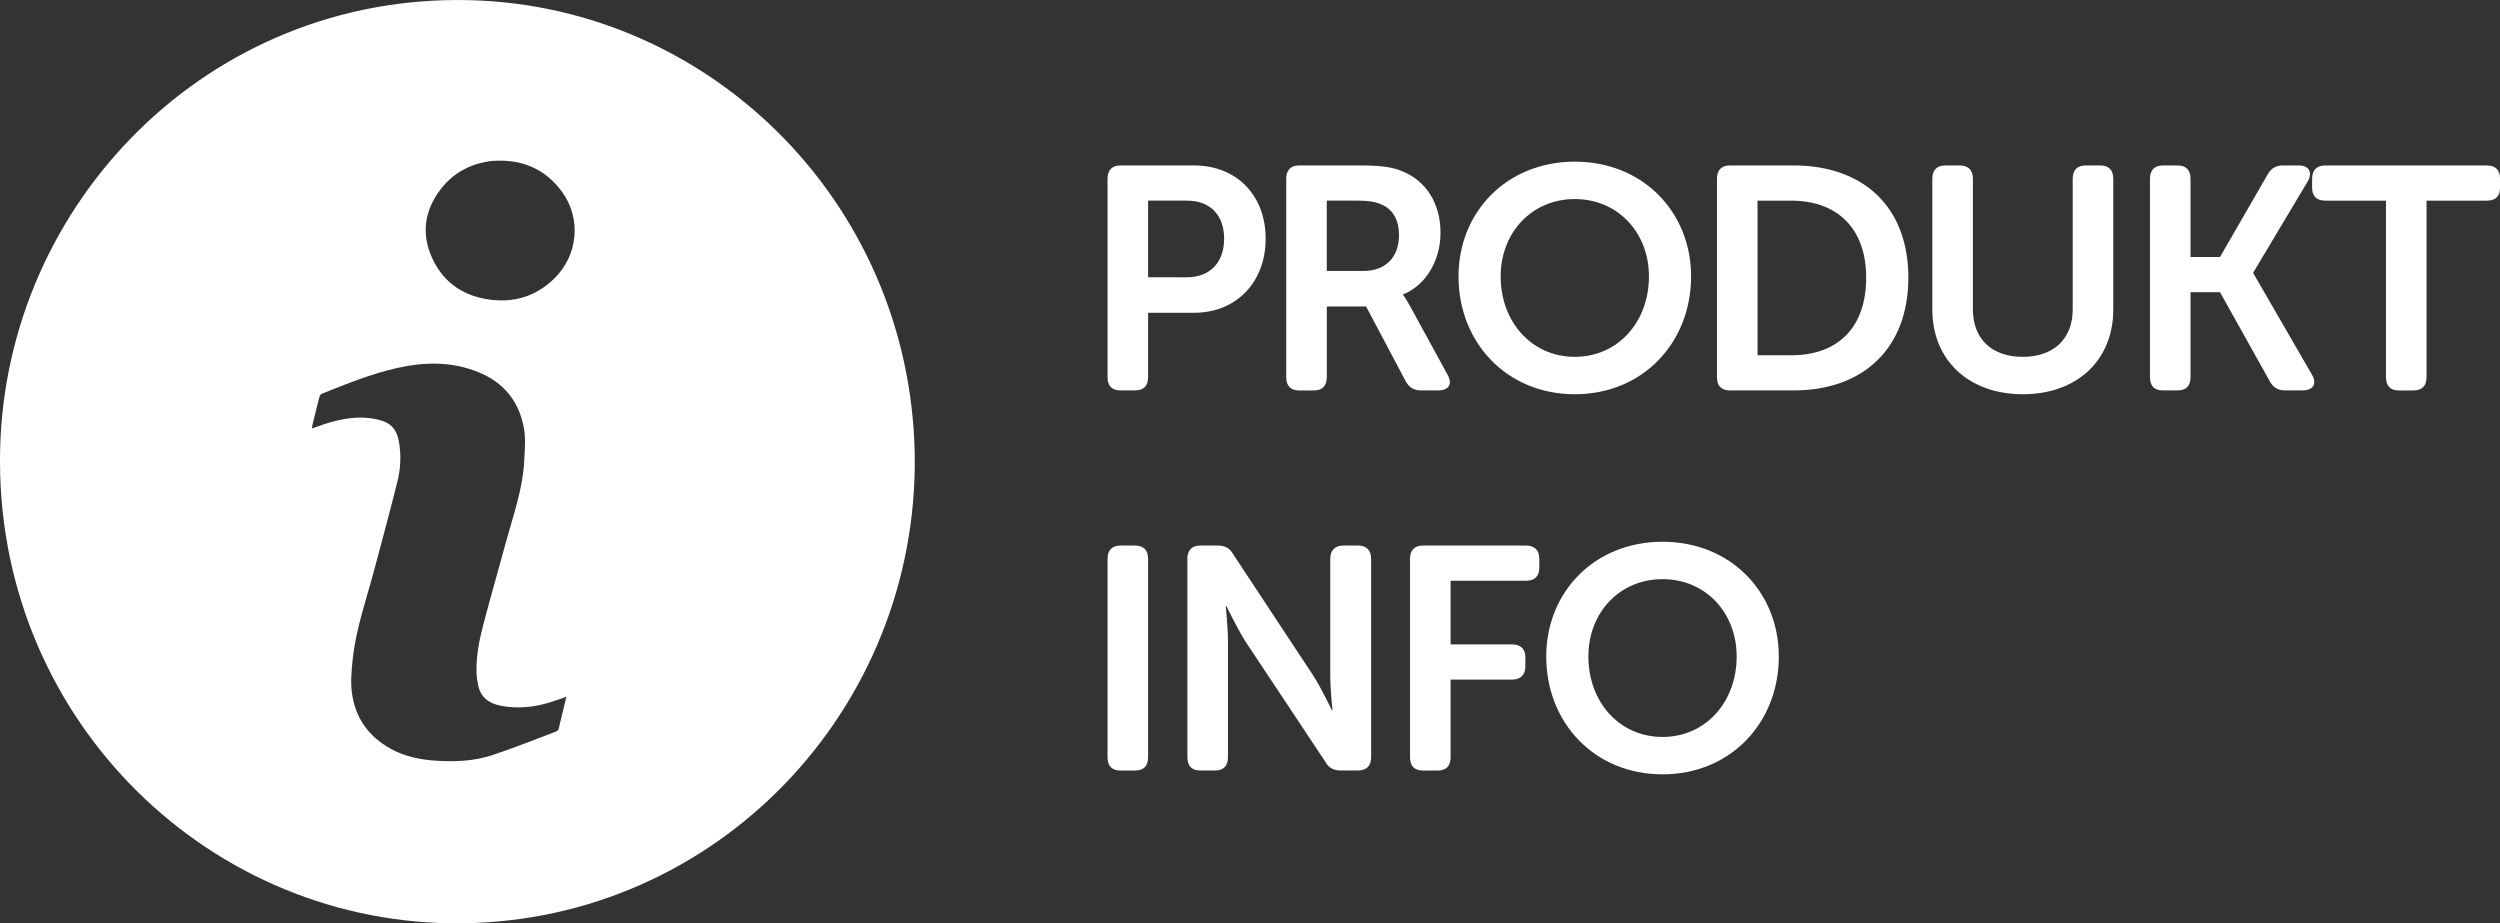 <!-- Generator: Adobe Illustrator 24.3.0, SVG Export Plug-In  -->
<svg version="1.1" xmlns="http://www.w3.org/2000/svg" xmlns:xlink="http://www.w3.org/1999/xlink" x="0px" y="0px"
	 width="85.241px" height="31.481px" viewBox="0 0 85.241 31.481"
	 style="overflow:visible;enable-background:new 0 0 85.241 31.481;" xml:space="preserve">
<rect x="0" y="0" width="85.241" height="31.481" fill="#333333" stroke="none"/>
<style type="text/css">
	.st0{fill:#FFFFFF;}
</style>
<defs>
</defs>
<g>
	<path class="st0" d="M31.19,15.926C31.084,24.574,24.069,31.6,15.36,31.48C6.844,31.362-0.195,24.269,0.004,15.35
		c0.189-8.469,7.143-15.55,15.98-15.345C24.38,0.199,31.272,7.173,31.19,15.926z M19.311,23.757
		c-0.185,0.064-0.354,0.125-0.525,0.18c-0.565,0.18-1.139,0.24-1.726,0.123c-0.391-0.078-0.668-0.284-0.757-0.693
		c-0.03-0.139-0.051-0.283-0.055-0.425c-0.015-0.551,0.086-1.089,0.224-1.616c0.245-0.941,0.517-1.874,0.771-2.812
		c0.253-0.933,0.588-1.848,0.633-2.83c0.017-0.36,0.053-0.718-0.011-1.078c-0.165-0.929-0.694-1.565-1.547-1.914
		c-0.902-0.369-1.836-0.356-2.771-0.146c-0.888,0.199-1.73,0.542-2.572,0.879c-0.037,0.015-0.074,0.065-0.084,0.106
		c-0.086,0.332-0.166,0.666-0.247,0.999c-0.005,0.023-0.001,0.048-0.001,0.079c0.054-0.019,0.097-0.035,0.139-0.05
		c0.632-0.234,1.273-0.398,1.957-0.282c0.497,0.085,0.76,0.265,0.856,0.75c0.093,0.472,0.067,0.945-0.048,1.406
		c-0.246,0.988-0.514,1.971-0.775,2.956c-0.269,1.017-0.628,2.013-0.743,3.068c-0.042,0.39-0.082,0.781-0.029,1.172
		c0.116,0.86,0.574,1.486,1.321,1.901c0.483,0.268,1.009,0.373,1.554,0.408c0.645,0.041,1.289,0.013,1.902-0.188
		c0.741-0.243,1.466-0.538,2.197-0.813c0.032-0.012,0.066-0.054,0.075-0.088C19.138,24.487,19.222,24.127,19.311,23.757z
		 M17.056,5.477c-0.107,0.005-0.224,0.002-0.337,0.017C16.025,5.588,15.447,5.9,15.019,6.46c-0.554,0.725-0.66,1.532-0.276,2.357
		c0.394,0.846,1.098,1.301,2.015,1.406c0.826,0.094,1.546-0.141,2.146-0.732c0.798-0.786,0.923-2.014,0.277-2.924
		C18.665,5.841,17.951,5.482,17.056,5.477z"/>
</g>
<g>
	<path class="st0" d="M37.763,6.095c0-0.292,0.151-0.454,0.443-0.454h2.506c1.437,0,2.442,1.005,2.442,2.496
		s-1.005,2.528-2.442,2.528h-1.566v2.193c0,0.302-0.151,0.454-0.443,0.454h-0.497c-0.292,0-0.443-0.151-0.443-0.454V6.095z
		 M40.453,9.455c0.821,0,1.286-0.519,1.286-1.318c0-0.789-0.464-1.296-1.264-1.296h-1.329v2.614H40.453z"/>
	<path class="st0" d="M43.855,6.095c0-0.292,0.151-0.454,0.443-0.454h2.074c0.756,0,1.135,0.065,1.458,0.206
		c0.778,0.324,1.286,1.059,1.286,2.096c0,0.907-0.475,1.771-1.275,2.096v0.021c0,0,0.097,0.119,0.249,0.4l1.264,2.312
		c0.184,0.313,0.043,0.54-0.313,0.54h-0.583c-0.248,0-0.41-0.097-0.529-0.313l-1.35-2.549h-1.34v2.409
		c0,0.302-0.151,0.454-0.443,0.454h-0.497c-0.292,0-0.443-0.151-0.443-0.454V6.095z M46.491,9.239c0.745,0,1.21-0.464,1.21-1.221
		c0-0.486-0.184-0.875-0.605-1.048c-0.184-0.086-0.421-0.13-0.832-0.13h-1.026v2.398H46.491z"/>
	<path class="st0" d="M53.695,5.512c2.323,0,3.965,1.718,3.965,3.911c0,2.258-1.642,4.019-3.965,4.019s-3.965-1.761-3.965-4.019
		C49.73,7.23,51.372,5.512,53.695,5.512z M53.695,12.167c1.469,0,2.528-1.188,2.528-2.744c0-1.491-1.059-2.636-2.528-2.636
		s-2.528,1.146-2.528,2.636C51.167,10.978,52.225,12.167,53.695,12.167z"/>
	<path class="st0" d="M58.542,6.095c0-0.292,0.151-0.454,0.443-0.454h2.172c2.366,0,3.911,1.405,3.911,3.825
		s-1.545,3.846-3.911,3.846h-2.172c-0.292,0-0.443-0.151-0.443-0.454V6.095z M61.081,12.113c1.556,0,2.549-0.918,2.549-2.646
		c0-1.707-1.016-2.625-2.549-2.625h-1.156v5.272H61.081z"/>
	<path class="st0" d="M65.886,6.095c0-0.292,0.151-0.454,0.443-0.454h0.486c0.302,0,0.454,0.162,0.454,0.454v4.451
		c0,1.037,0.67,1.621,1.696,1.621s1.707-0.583,1.707-1.621V6.095c0-0.292,0.151-0.454,0.443-0.454h0.497
		c0.292,0,0.443,0.162,0.443,0.454v4.462c0,1.718-1.232,2.885-3.079,2.885c-1.858,0-3.09-1.167-3.09-2.885V6.095z"/>
	<path class="st0" d="M73.306,6.095c0-0.292,0.151-0.454,0.443-0.454h0.497c0.292,0,0.443,0.162,0.443,0.454v2.668h1.005
		l1.621-2.809c0.119-0.216,0.281-0.313,0.529-0.313h0.529c0.356,0,0.486,0.238,0.313,0.541l-1.858,3.111v0.021l1.999,3.457
		c0.184,0.313,0.043,0.54-0.313,0.54h-0.594c-0.249,0-0.411-0.097-0.53-0.313l-1.696-3.036h-1.005v2.896
		c0,0.302-0.151,0.454-0.443,0.454h-0.497c-0.292,0-0.443-0.151-0.443-0.454V6.095z"/>
	<path class="st0" d="M81.352,6.841h-2.063c-0.303,0-0.454-0.151-0.454-0.443V6.095c0-0.292,0.151-0.454,0.454-0.454h5.51
		c0.292,0,0.443,0.162,0.443,0.454v0.303c0,0.292-0.151,0.443-0.443,0.443h-2.063v6.018c0,0.302-0.151,0.454-0.454,0.454h-0.486
		c-0.292,0-0.443-0.151-0.443-0.454V6.841z"/>
	<path class="st0" d="M37.763,19.055c0-0.292,0.151-0.454,0.443-0.454h0.497c0.292,0,0.443,0.162,0.443,0.454v6.763
		c0,0.302-0.151,0.454-0.443,0.454h-0.497c-0.292,0-0.443-0.151-0.443-0.454V19.055z"/>
	<path class="st0" d="M40.485,19.055c0-0.292,0.151-0.454,0.443-0.454h0.583c0.259,0,0.421,0.086,0.54,0.303l2.723,4.126
		c0.292,0.454,0.637,1.188,0.637,1.188h0.022c0,0-0.076-0.734-0.076-1.188v-3.976c0-0.292,0.162-0.454,0.454-0.454h0.486
		c0.292,0,0.454,0.162,0.454,0.454v6.763c0,0.302-0.162,0.454-0.454,0.454h-0.583c-0.238,0-0.411-0.086-0.529-0.303l-2.733-4.116
		c-0.281-0.454-0.637-1.188-0.637-1.188h-0.022c0,0,0.076,0.735,0.076,1.188v3.965c0,0.302-0.151,0.454-0.443,0.454h-0.497
		c-0.292,0-0.443-0.151-0.443-0.454V19.055z"/>
	<path class="st0" d="M48.077,19.055c0-0.292,0.151-0.454,0.443-0.454h3.511c0.292,0,0.454,0.162,0.454,0.454v0.303
		c0,0.292-0.162,0.443-0.454,0.443H49.46v2.171h2.096c0.292,0,0.454,0.151,0.454,0.443v0.303c0,0.292-0.162,0.454-0.454,0.454H49.46
		v2.647c0,0.302-0.151,0.454-0.443,0.454H48.52c-0.292,0-0.443-0.151-0.443-0.454V19.055z"/>
	<path class="st0" d="M56.686,18.472c2.323,0,3.965,1.718,3.965,3.911c0,2.258-1.642,4.019-3.965,4.019s-3.965-1.761-3.965-4.019
		C52.721,20.19,54.364,18.472,56.686,18.472z M56.686,25.127c1.469,0,2.528-1.188,2.528-2.744c0-1.491-1.059-2.636-2.528-2.636
		s-2.528,1.146-2.528,2.636C54.158,23.938,55.217,25.127,56.686,25.127z"/>
</g>
</svg>